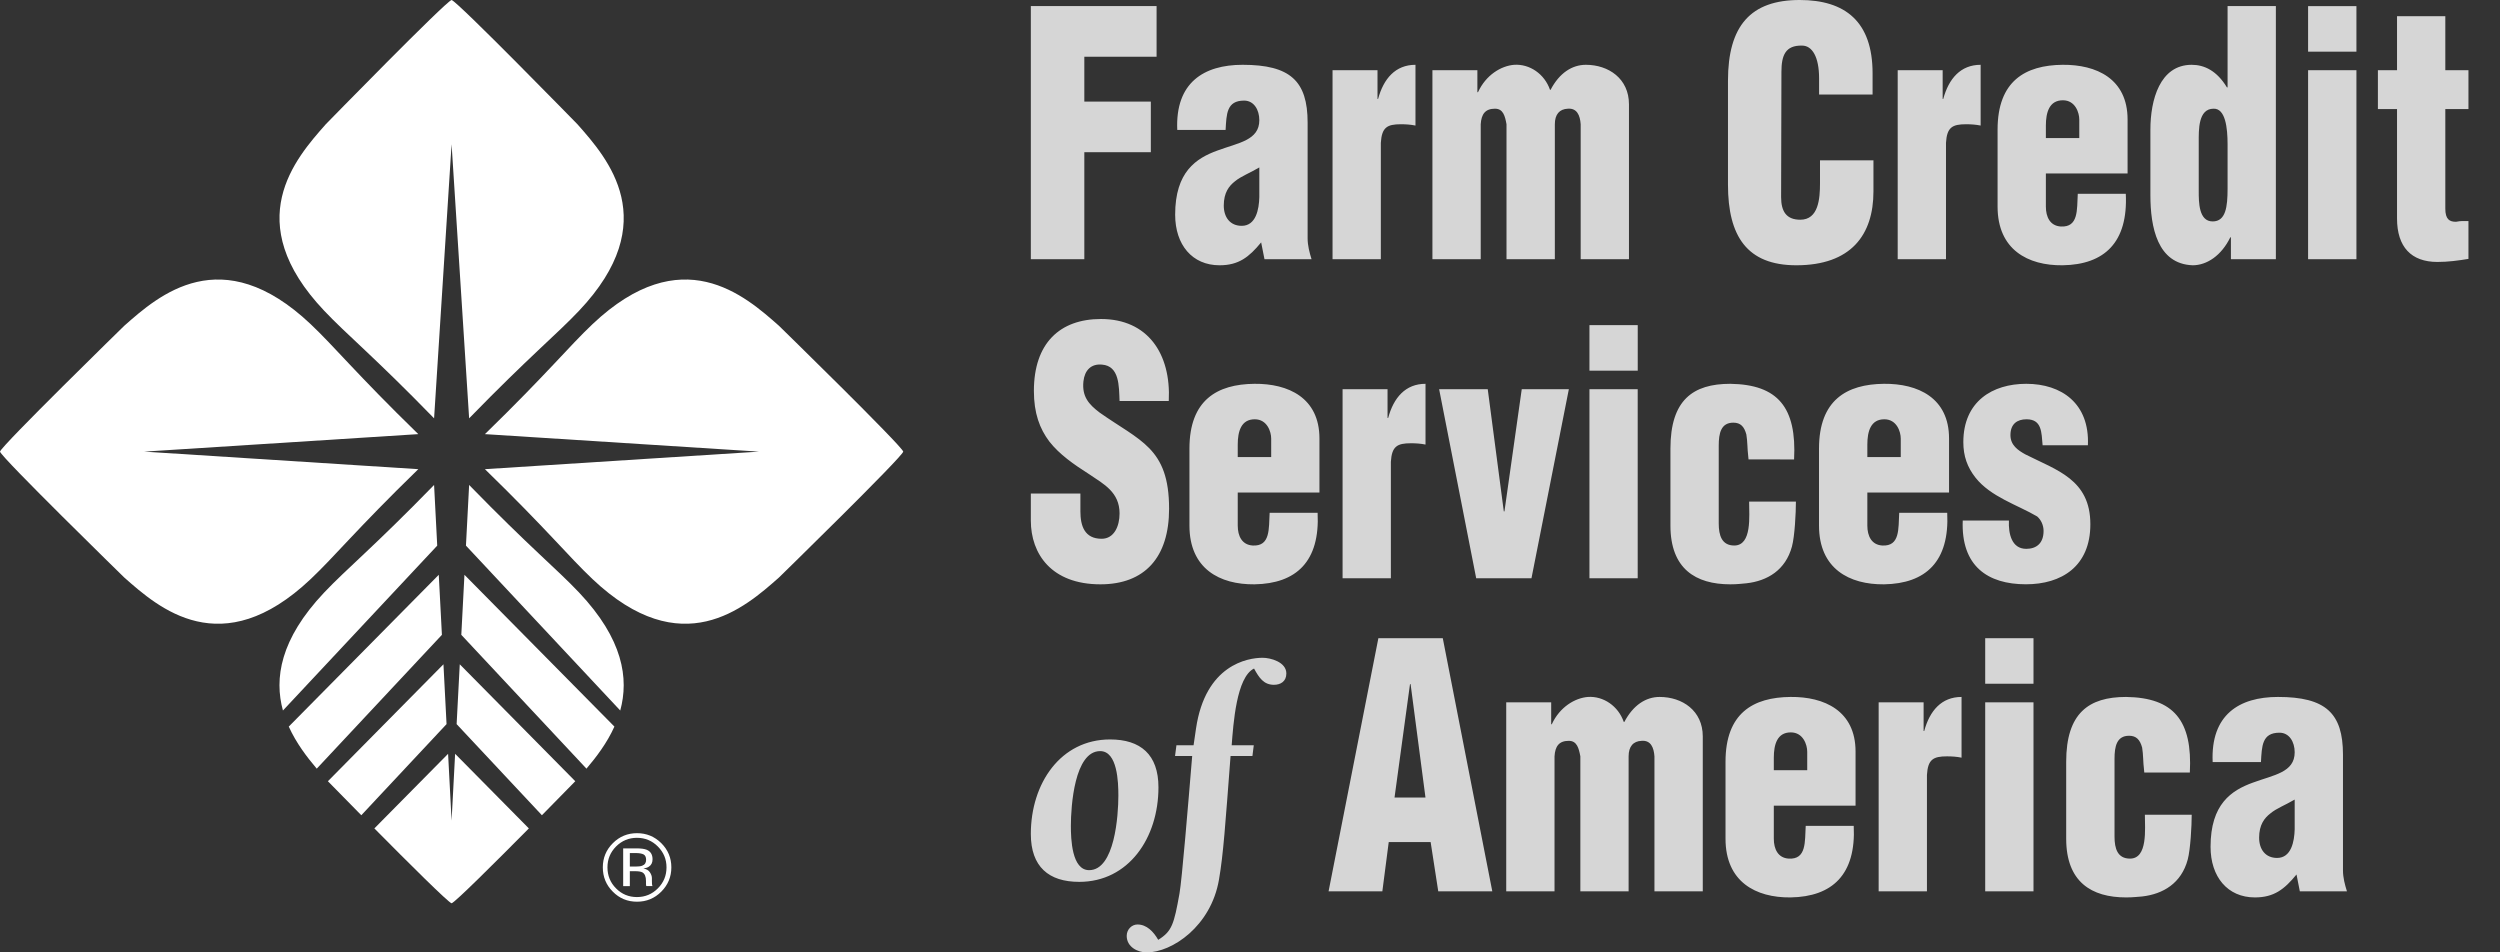 <svg width="63" height="24" viewBox="0 0 63 24" fill="none" xmlns="http://www.w3.org/2000/svg">
<rect x="0" y="0" width="63" height="24" fill="#333333" stroke="none"/>
<path fill-rule="evenodd" clip-rule="evenodd" d="M19.629 8.209C19.629 8.209 22.725 11.232 22.762 11.381C22.725 11.531 19.629 14.554 19.629 14.554C18.766 15.317 17.18 16.721 14.931 14.593C14.33 14.025 13.788 13.349 12.22 11.823L19.127 11.381L12.22 10.94C13.788 9.414 14.33 8.738 14.931 8.169C17.18 6.042 18.766 7.446 19.629 8.209ZM3.132 14.554C3.132 14.554 0.036 11.531 0 11.381C0.036 11.232 3.132 8.209 3.132 8.209C3.995 7.446 5.581 6.042 7.829 8.169C8.431 8.738 8.974 9.414 10.541 10.94L3.634 11.381L10.541 11.823C8.974 13.348 8.431 14.025 7.829 14.593C5.581 16.721 3.995 15.317 3.132 14.554ZM11.625 15.998L11.704 14.485L15.483 18.31C15.297 18.724 15.027 19.078 14.779 19.37L11.625 15.998ZM11.742 13.75L11.822 12.221C13.348 13.788 14.024 14.331 14.593 14.932C15.704 16.107 15.851 17.101 15.63 17.905L11.742 13.75ZM13.327 20.876C12.47 21.741 11.465 22.742 11.38 22.763C11.296 22.742 10.29 21.741 9.434 20.876L11.292 18.996L11.38 20.68L11.469 18.996L13.327 20.876ZM9.105 20.544L8.263 19.687L11.175 16.74L11.253 18.248L9.105 20.544ZM7.982 19.37C7.734 19.078 7.464 18.724 7.277 18.31L11.057 14.485L11.136 15.998L7.982 19.37ZM7.13 17.905C6.909 17.101 7.057 16.107 8.169 14.932C8.737 14.331 9.413 13.788 10.939 12.221L11.018 13.75L7.13 17.905ZM14.497 19.687L13.656 20.544L11.507 18.248L11.586 16.74L14.497 19.687ZM8.208 3.133C8.208 3.133 11.231 0.036 11.38 0C11.53 0.036 14.553 3.133 14.553 3.133C15.316 3.996 16.72 5.582 14.593 7.83C14.024 8.432 13.349 8.974 11.822 10.542L11.38 3.635L10.939 10.542C9.413 8.974 8.737 8.432 8.169 7.83C6.041 5.583 7.445 3.996 8.208 3.133Z" fill="white"/>
<path d="M16.05 21.113C16.257 21.113 16.433 21.186 16.578 21.332C16.723 21.478 16.796 21.652 16.796 21.858C16.796 22.065 16.723 22.242 16.578 22.387C16.433 22.533 16.258 22.606 16.05 22.606C15.844 22.606 15.668 22.533 15.524 22.387C15.38 22.242 15.308 22.065 15.308 21.858C15.308 21.652 15.38 21.478 15.524 21.332C15.67 21.186 15.846 21.113 16.05 21.113ZM16.918 21.857C16.918 21.619 16.833 21.416 16.665 21.248C16.496 21.08 16.291 20.996 16.053 20.996C15.815 20.996 15.611 21.08 15.444 21.248C15.275 21.416 15.191 21.62 15.191 21.857C15.191 22.097 15.274 22.301 15.442 22.469C15.609 22.639 15.813 22.723 16.053 22.723C16.291 22.723 16.496 22.639 16.665 22.469C16.833 22.3 16.918 22.096 16.918 21.857ZM16.282 21.669C16.282 21.742 16.25 21.791 16.183 21.816C16.148 21.83 16.094 21.837 16.023 21.837H15.872V21.497H16.015C16.108 21.497 16.176 21.509 16.219 21.532C16.261 21.555 16.282 21.601 16.282 21.669ZM15.704 21.379V22.33H15.872V21.954H16.004C16.092 21.954 16.154 21.965 16.19 21.985C16.25 22.021 16.279 22.093 16.279 22.204V22.279L16.282 22.309C16.283 22.314 16.284 22.317 16.285 22.32L16.287 22.329H16.444L16.438 22.317C16.434 22.31 16.432 22.293 16.43 22.268C16.429 22.244 16.428 22.221 16.428 22.197V22.128C16.428 22.08 16.41 22.03 16.376 21.98C16.343 21.93 16.288 21.898 16.214 21.887C16.273 21.877 16.319 21.862 16.351 21.84C16.413 21.801 16.444 21.739 16.444 21.654C16.444 21.534 16.395 21.455 16.297 21.414C16.241 21.391 16.155 21.379 16.037 21.379H15.704V21.379Z" fill="white"/>
<path opacity="0.8" fill-rule="evenodd" clip-rule="evenodd" d="M27.325 6.532V3.836H29.001V2.56H27.325V1.429H29.146V0.153H25.977V6.532H27.325ZM31.735 4.968C31.727 5.274 31.651 5.691 31.291 5.691C31 5.691 30.839 5.477 30.839 5.18C30.839 4.857 30.969 4.687 31.122 4.568C31.275 4.441 31.49 4.364 31.735 4.219V4.968ZM31.865 6.532H33.051C32.998 6.362 32.952 6.184 32.952 6.005V3.088C32.952 2.042 32.515 1.633 31.314 1.633C30.334 1.633 29.614 2.084 29.667 3.275H30.885C30.908 2.875 30.908 2.535 31.352 2.535C31.597 2.535 31.735 2.765 31.735 3.028C31.735 3.538 31.206 3.598 30.678 3.794C30.142 3.989 29.614 4.329 29.614 5.41C29.614 6.168 30.043 6.685 30.732 6.685C31.214 6.685 31.474 6.481 31.781 6.108L31.865 6.532ZM33.58 1.769V6.532H34.797V3.598C34.821 3.207 34.958 3.131 35.303 3.131C35.425 3.131 35.548 3.139 35.67 3.164V1.633C35.165 1.633 34.866 1.982 34.728 2.493H34.713V1.769H33.58ZM36.097 1.769V6.532H37.314V3.131C37.33 2.875 37.429 2.739 37.674 2.739C37.881 2.739 37.927 2.926 37.964 3.131V6.532H39.182V3.131C39.182 2.884 39.297 2.748 39.511 2.739C39.741 2.722 39.818 2.909 39.833 3.131V6.532H41.05V2.629C41.05 1.982 40.537 1.633 39.963 1.633C39.619 1.633 39.297 1.837 39.075 2.263H39.06C38.922 1.863 38.547 1.608 38.157 1.633C37.827 1.659 37.445 1.889 37.246 2.323H37.23V1.769L36.097 1.769ZM47.189 2.382V1.846C47.189 0.545 46.5 0 45.352 0C44.119 0 43.545 0.647 43.545 2.033V4.653C43.545 5.954 44.027 6.685 45.267 6.685C46.645 6.685 47.211 5.92 47.211 4.823V4.04H45.864V4.619C45.864 5.01 45.826 5.537 45.367 5.537C45.014 5.537 44.884 5.324 44.884 4.968L44.892 1.811C44.892 1.395 44.992 1.14 45.412 1.149C45.665 1.149 45.841 1.429 45.841 1.973V2.382H47.189M47.822 1.769V6.532H49.039V3.598C49.062 3.207 49.2 3.131 49.545 3.131C49.667 3.131 49.79 3.139 49.912 3.164V1.633C49.407 1.633 49.108 1.982 48.97 2.493H48.955V1.769H47.822ZM51.556 3.479V3.164C51.556 2.833 51.641 2.527 51.985 2.527C52.298 2.527 52.398 2.841 52.398 3.012V3.479H51.556M53.615 4.372V3.011C53.615 1.982 52.827 1.625 51.977 1.633C51.036 1.642 50.339 2.042 50.339 3.266V5.206C50.339 6.294 51.105 6.695 51.977 6.685C53.033 6.669 53.63 6.108 53.57 4.883H52.36C52.337 5.283 52.383 5.733 51.931 5.708C51.663 5.691 51.556 5.47 51.556 5.206V4.372L53.615 4.372ZM55.408 3.582C55.408 3.275 55.392 2.739 55.783 2.739C56.081 2.731 56.135 3.224 56.135 3.633V4.755C56.135 5.214 56.089 5.58 55.759 5.58C55.408 5.58 55.408 5.095 55.408 4.815L55.408 3.582ZM57.352 6.532V0.153H56.135V2.203H56.119C55.867 1.786 55.553 1.633 55.231 1.633C54.428 1.633 54.19 2.518 54.19 3.266V4.917C54.19 5.724 54.366 6.652 55.255 6.685C55.614 6.685 55.981 6.439 56.204 5.98H56.219V6.532H57.352ZM59.382 6.532V1.769H58.164V6.532H59.382ZM58.164 1.302H59.382V0.154H58.164V1.302ZM60.405 2.748V5.503C60.405 6.226 60.765 6.601 61.423 6.601C61.692 6.601 61.944 6.567 62.205 6.524V5.571C62.074 5.571 62.028 5.563 61.891 5.589C61.729 5.589 61.622 5.529 61.622 5.257V2.748H62.205V1.769H61.622V0.408H60.405V1.769H59.923V2.748H60.405Z" fill="white"/>
<path opacity="0.8" fill-rule="evenodd" clip-rule="evenodd" d="M25.977 12.437V13.118C25.977 13.96 26.498 14.725 27.73 14.725C28.849 14.725 29.461 14.044 29.461 12.82C29.461 12.046 29.276 11.621 28.963 11.297C28.649 10.974 28.213 10.752 27.708 10.395C27.44 10.191 27.263 9.996 27.302 9.613C27.332 9.332 27.494 9.163 27.769 9.188C28.213 9.221 28.197 9.732 28.213 10.106H29.453C29.514 8.906 28.917 8.039 27.745 8.039C26.705 8.039 26.054 8.651 26.054 9.851C26.054 10.413 26.2 10.804 26.444 11.127C26.697 11.45 27.049 11.697 27.462 11.96C27.814 12.199 28.213 12.403 28.213 12.939C28.213 13.262 28.075 13.577 27.761 13.577C27.332 13.577 27.226 13.253 27.226 12.887V12.437H25.977ZM31.191 11.518V11.203C31.191 10.872 31.276 10.566 31.62 10.566C31.933 10.566 32.034 10.88 32.034 11.051V11.518H31.191M33.25 12.411V11.05C33.25 10.021 32.462 9.664 31.612 9.672C30.671 9.681 29.974 10.081 29.974 11.305V13.245C29.974 14.334 30.739 14.734 31.612 14.725C32.669 14.708 33.266 14.147 33.204 12.922H31.995C31.972 13.322 32.018 13.772 31.567 13.747C31.298 13.73 31.191 13.509 31.191 13.245V12.411L33.25 12.411ZM33.833 9.808V14.572H35.05V11.637C35.073 11.246 35.211 11.17 35.556 11.17C35.678 11.17 35.801 11.178 35.923 11.203V9.672C35.418 9.672 35.119 10.021 34.982 10.532H34.966V9.808H33.833ZM37.491 9.808H36.266L37.2 14.572H38.593L39.535 9.808H38.348L37.912 12.887H37.896L37.491 9.808ZM41.27 14.572V9.808H40.054V14.572H41.27ZM40.054 9.341H41.271V8.193H40.054V9.341ZM45.211 11.578C45.279 10.268 44.805 9.69 43.604 9.672C42.661 9.672 42.095 10.081 42.095 11.305V13.245C42.095 14.334 42.731 14.725 43.604 14.725C43.787 14.725 43.894 14.708 44.009 14.699C44.537 14.64 44.996 14.368 45.157 13.772C45.227 13.517 45.257 12.922 45.257 12.641H44.078C44.078 12.998 44.154 13.747 43.703 13.747C43.389 13.747 43.312 13.491 43.312 13.194V11.229C43.312 10.922 43.366 10.651 43.68 10.651C43.864 10.651 43.955 10.752 44.008 10.948C44.039 11.127 44.032 11.314 44.055 11.493L44.063 11.577L45.211 11.578ZM47.057 11.518V11.203C47.057 10.872 47.141 10.566 47.485 10.566C47.799 10.566 47.899 10.88 47.899 11.051V11.518H47.057M49.116 12.411V11.05C49.116 10.021 48.327 9.664 47.477 9.672C46.536 9.681 45.839 10.081 45.839 11.305V13.245C45.839 14.334 46.605 14.734 47.477 14.725C48.534 14.708 49.131 14.147 49.07 12.922H47.86C47.837 13.322 47.884 13.772 47.432 13.747C47.164 13.73 47.057 13.509 47.057 13.245V12.411L49.116 12.411ZM52.615 11.22C52.661 10.166 51.95 9.672 51.061 9.672C50.212 9.672 49.476 10.114 49.476 11.143C49.476 11.493 49.576 11.774 49.783 12.037C50.166 12.522 50.847 12.726 51.337 13.015C51.436 13.101 51.498 13.236 51.498 13.381C51.498 13.687 51.321 13.831 51.061 13.831C50.694 13.831 50.609 13.449 50.625 13.117H49.461C49.416 14.265 50.089 14.724 51.053 14.724C51.95 14.724 52.677 14.274 52.677 13.211C52.677 12.08 51.827 11.85 51.038 11.45C50.854 11.348 50.663 11.22 50.663 10.965C50.663 10.684 50.832 10.566 51.068 10.566C51.459 10.566 51.444 10.897 51.474 11.22H52.615Z" fill="white"/>
<path opacity="0.8" fill-rule="evenodd" clip-rule="evenodd" d="M27.196 22.223C28.441 22.223 29.193 21.117 29.193 19.84C29.193 19.013 28.74 18.634 27.975 18.634C26.729 18.634 25.977 19.739 25.977 21.016C25.977 21.843 26.429 22.223 27.196 22.223ZM27.446 21.928C27.008 21.928 26.986 21.14 26.986 20.814C26.986 20.312 27.077 18.928 27.724 18.928C28.162 18.928 28.183 19.716 28.183 20.049C28.183 20.544 28.093 21.928 27.446 21.928ZM31.038 18.781C31.08 18.247 31.157 17.063 31.602 16.847C31.728 17.079 31.846 17.257 32.103 17.257C32.271 17.257 32.416 17.172 32.416 16.971C32.416 16.684 32.02 16.576 31.818 16.576C31.442 16.576 30.377 16.754 30.14 18.356L30.078 18.781H29.646L29.611 19.052H30.043C29.939 20.304 29.785 22.169 29.723 22.517C29.584 23.29 29.535 23.468 29.187 23.684C29.068 23.476 28.895 23.297 28.665 23.297C28.519 23.297 28.393 23.422 28.393 23.584C28.393 23.869 28.679 24.001 28.895 24.001C29.535 24.001 30.516 23.343 30.718 22.168C30.83 21.519 30.878 20.776 31.01 19.052H31.561L31.595 18.781H31.038ZM34.835 22.462L34.996 21.22H36.052L36.244 22.462H37.606L36.358 16.083H34.735L33.48 22.462H34.835ZM35.922 20.098H35.142L35.532 17.24H35.547L35.922 20.098ZM37.957 17.699V22.462H39.174V19.06C39.189 18.804 39.288 18.669 39.534 18.669C39.74 18.669 39.786 18.856 39.825 19.06V22.462H41.041V19.06C41.041 18.813 41.157 18.676 41.37 18.669C41.6 18.651 41.677 18.838 41.692 19.06V22.462H42.91V18.558C42.91 17.911 42.397 17.563 41.822 17.563C41.478 17.563 41.157 17.767 40.934 18.192H40.919C40.781 17.793 40.406 17.537 40.016 17.563C39.687 17.589 39.304 17.818 39.105 18.252H39.09V17.699L37.957 17.699ZM44.7 19.409V19.093C44.7 18.762 44.784 18.456 45.128 18.456C45.442 18.456 45.542 18.771 45.542 18.941V19.409H44.7M46.76 20.302V18.94C46.76 17.911 45.971 17.554 45.121 17.563C44.179 17.571 43.483 17.971 43.483 19.196V21.135C43.483 22.224 44.248 22.624 45.121 22.615C46.177 22.598 46.775 22.037 46.714 20.812H45.504C45.481 21.212 45.526 21.663 45.075 21.637C44.807 21.62 44.7 21.399 44.7 21.135V20.302L46.76 20.302ZM47.342 17.699V22.462H48.559V19.527C48.582 19.136 48.72 19.06 49.064 19.06C49.187 19.06 49.309 19.068 49.431 19.093V17.563C48.926 17.563 48.628 17.911 48.49 18.422H48.475V17.699H47.342ZM51.244 22.462V17.699H50.027V22.462H51.244ZM50.027 17.23H51.244V16.082H50.027V17.23ZM55.184 19.468C55.253 18.158 54.779 17.58 53.577 17.563C52.635 17.563 52.068 17.971 52.068 19.196V21.135C52.068 22.224 52.704 22.615 53.577 22.615C53.761 22.615 53.868 22.598 53.982 22.591C54.51 22.531 54.97 22.258 55.13 21.663C55.199 21.407 55.231 20.812 55.231 20.531H54.051C54.051 20.888 54.128 21.637 53.676 21.637C53.361 21.637 53.286 21.382 53.286 21.084V19.12C53.286 18.814 53.339 18.541 53.653 18.541C53.837 18.541 53.928 18.643 53.982 18.839C54.012 19.017 54.005 19.205 54.028 19.383L54.036 19.468H55.184M57.826 20.897C57.818 21.203 57.742 21.62 57.382 21.62C57.091 21.62 56.93 21.407 56.93 21.11C56.93 20.786 57.061 20.616 57.214 20.498C57.367 20.37 57.581 20.293 57.826 20.149V20.897ZM57.956 22.462H59.143C59.09 22.292 59.043 22.113 59.043 21.935V19.017C59.043 17.971 58.606 17.563 57.405 17.563C56.425 17.563 55.706 18.014 55.759 19.204H56.976C56.999 18.804 56.999 18.464 57.443 18.464C57.689 18.464 57.826 18.694 57.826 18.958C57.826 19.468 57.298 19.527 56.77 19.723C56.234 19.918 55.706 20.259 55.706 21.339C55.706 22.096 56.134 22.615 56.823 22.615C57.305 22.615 57.566 22.411 57.872 22.037L57.956 22.462Z" fill="white"/>
</svg>
